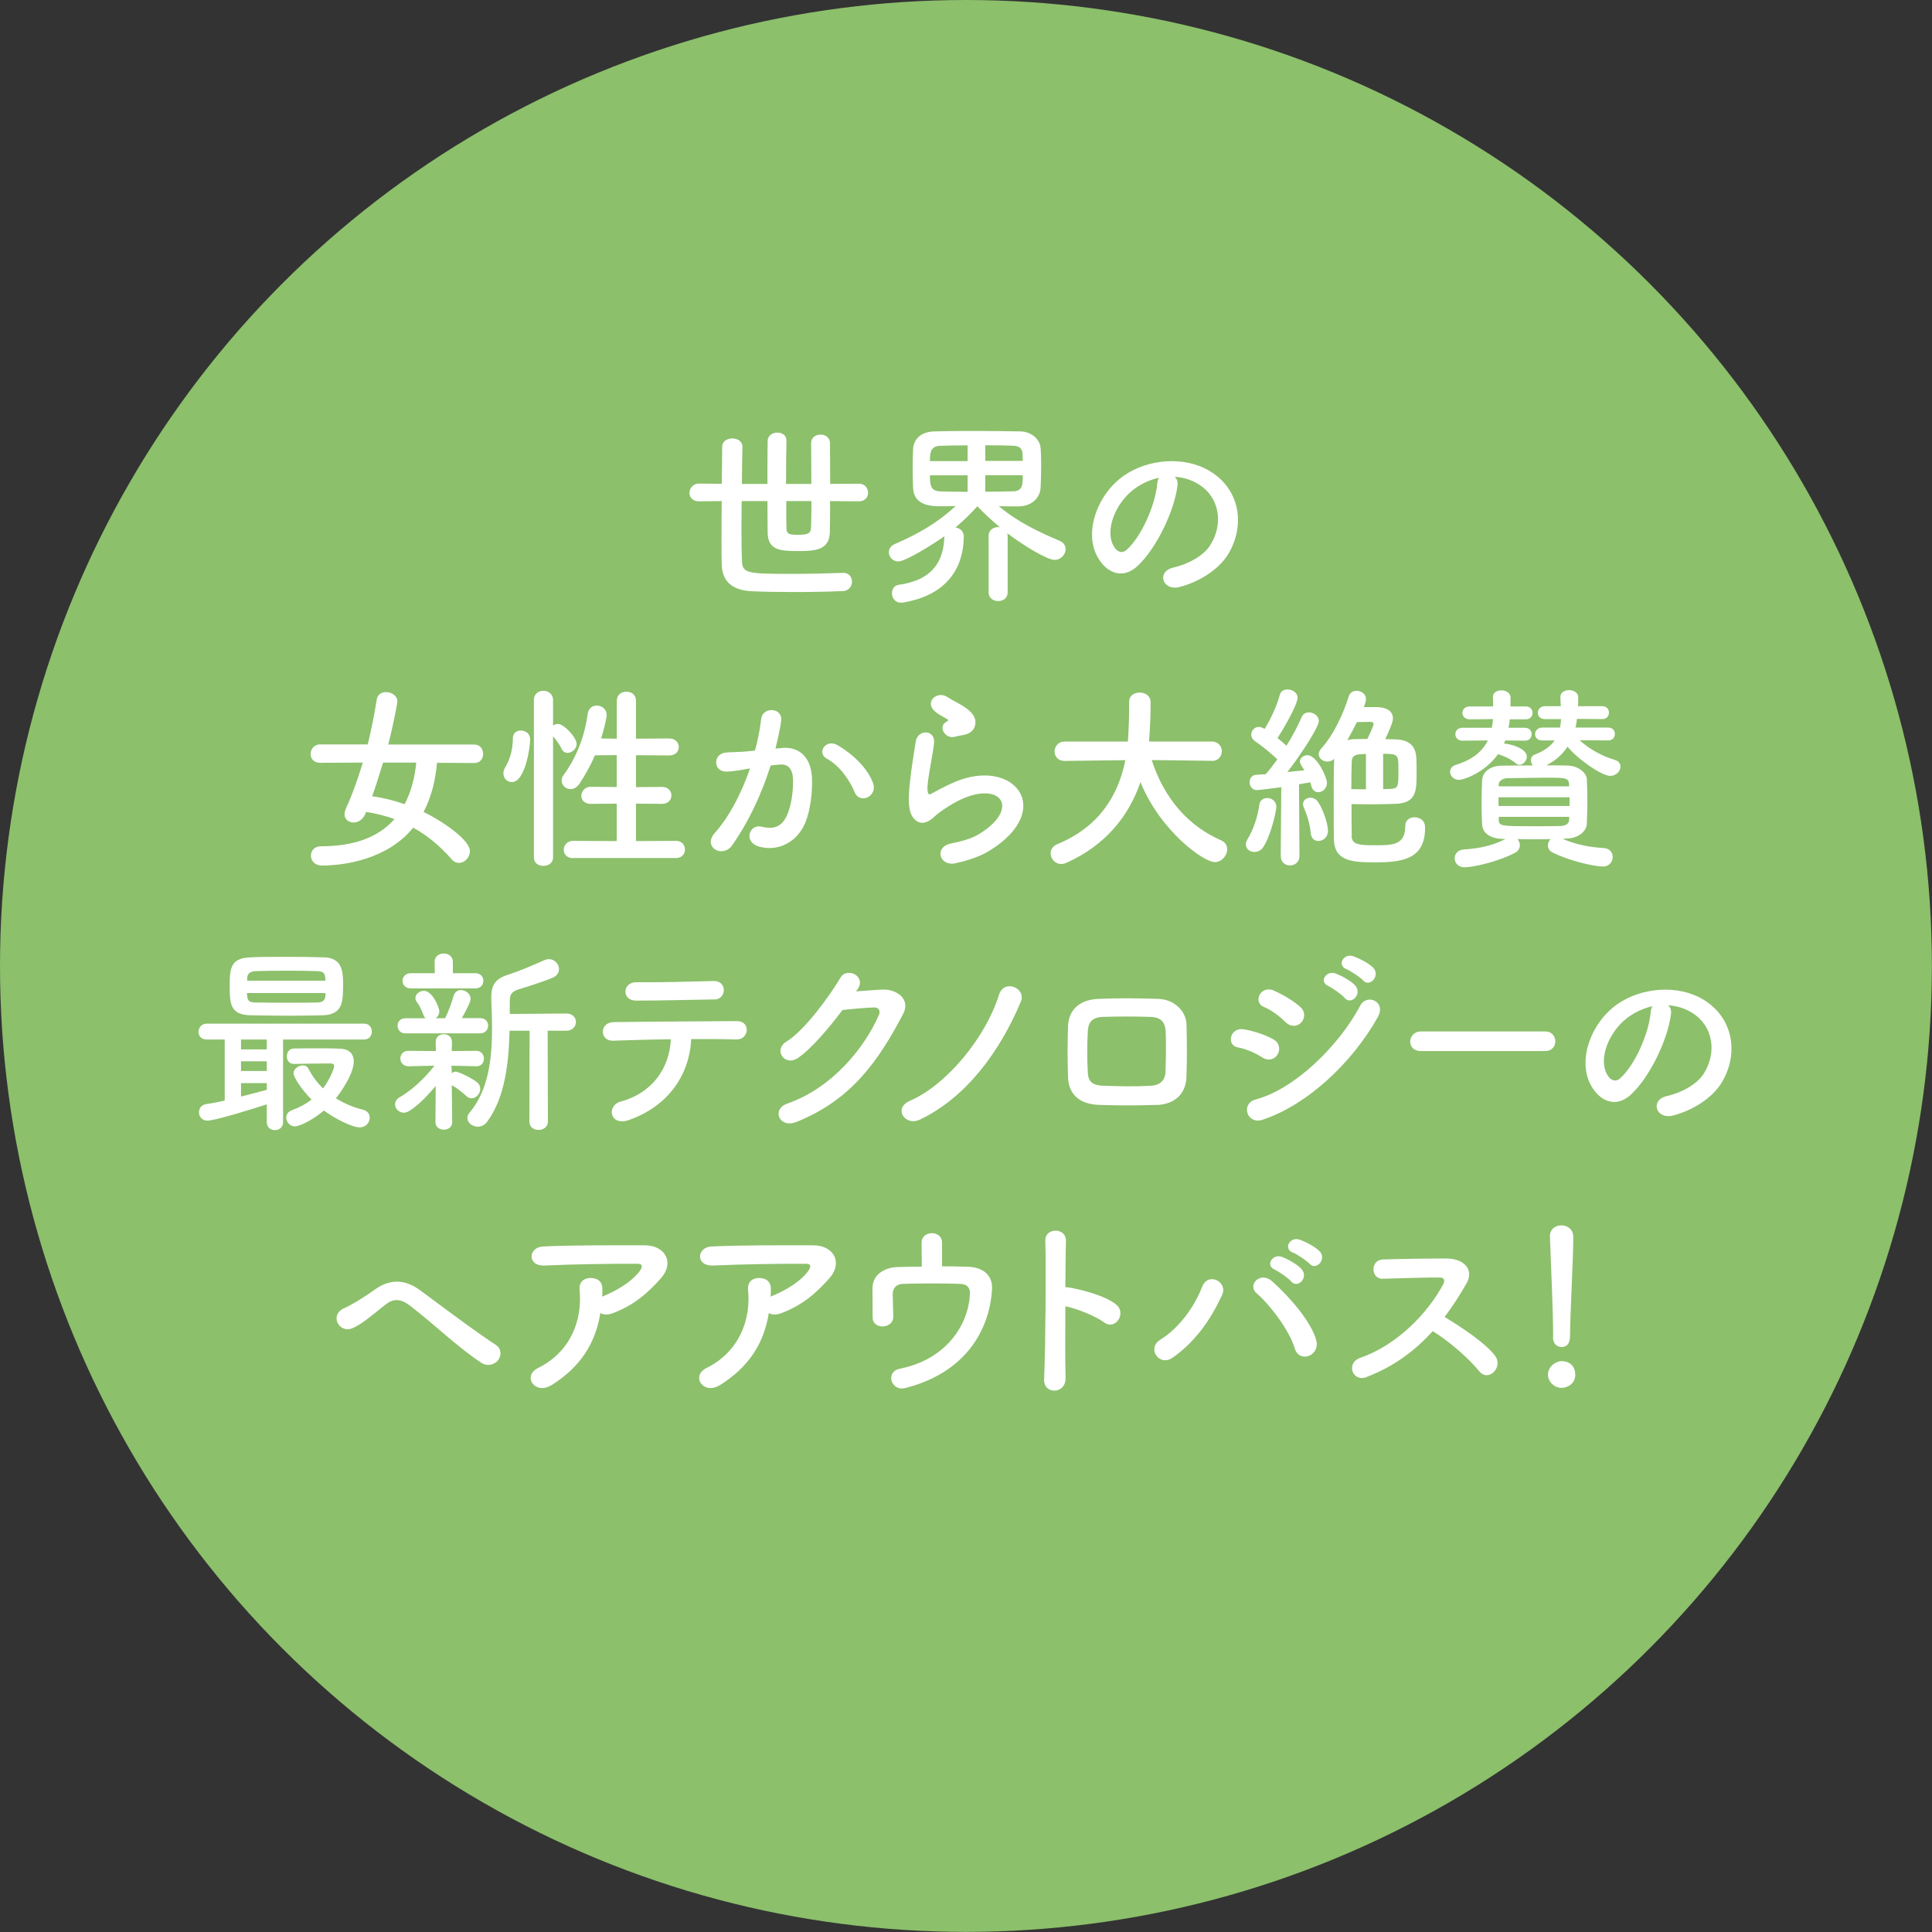 <?xml version="1.0" encoding="UTF-8"?>
<svg xmlns="http://www.w3.org/2000/svg" viewBox="0 0 175.47 175.47">
  <rect x="0" y="0" width="175.47" height="175.47" fill="#333333" stroke="none"/>
  <defs>
    <style>
      .cls-1 {
        fill: #fff;
      }

      .cls-2 {
        fill: #8cc06b;
      }

      .cls-3 {
        isolation: isolate;
      }

      .cls-4 {
        mix-blend-mode: multiply;
      }
    </style>
  </defs>
  <g class="cls-3">
    <g id="_レイヤー_2" data-name="レイヤー 2">
      <g id="_レイヤー_1-2" data-name="レイヤー 1">
        <g>
          <circle class="cls-2" cx="87.73" cy="87.73" r="87.73"/>
          <g class="cls-4">
            <path class="cls-2" d="m118.17,101.44c-.04-.56.39-1.11,0-1.76-.5.1-.94.19-1.42.28-.5-.15-1.03-.31-1.64-.5.38-.24.81-.11,1.18-.13.42-.03.84,0,1.28-.09-.53-.04-1.05-.07-1.56-.11-.14-.44-.26-.84-.4-1.26-.32-.04-.54-.09-.77-.1-.15,0-.32.03-.69.07.39.16.64.26.83.33-.15.39-.63.27-.98.44-.07.13-.28.33-.23.49.2.69-.25,1.03-1.36,1.01.17.18.32.28.31.37,0,.1-.15.21-.26.3-.61.5-.71,1.03-.02,1.68-.48-.03-.8,0-1.02-.07-.42-.15-.74-.43-1.17-.55-.41-.11-.92-.07-1.48-.1.53-.83.56-1.55-.7-2.09-.37.17-.74.34-1.14.53,0,.11.52.3,0,.39-.32.06-.7-.03-1.03-.05-.76-.78-.14-1.51.1-2.24.05-.02.1-.05.16-.06.29-.08.59-.15.55-.4-.02-.1-.14-.23-.27-.28-.38-.13-.83-.02-.96.17-.35.54-1.12.84-1.57,1.32-.11.12-.13.29-.14.44-.03.48.12.96-.39,1.41-.18.16,0,.5.03.81,1.06-.13,1.99-.23,3.08-.36-.18.31-.3.53-.44.78.32.14.66.29,1.09.48-.25.27-.51.56-.8.88-.56.03-1.14.07-1.76.1-.18-.33.39-.72-.26-1.08-.31.22-.59.47-.94.66-.33.19-.74.24-1.19.12-.4-.1-.55-.28-.58-.54-.01-.07-.1-.14-.2-.27-.94-.05-1.92-.2-2.94-.06-.16.02-.37-.11-.75-.24.55-.22,1-.13,1.38-.23.41-.26.28-.57.09-.86-.06-.1-.27-.23-.37-.22-.2.03-.42.12-.54.22-.28.26-.58.52-.72.81-.19.4-.76.46-1.15.67.03.43.58.32.96.41-.01.05,0,.12-.05.15-.42.29-.89.46-1.56.48-1.03.04-2.02.01-3.06-.32-.25-.41-.63-.86-1.39-1.08-.2-.06-.46-.02-.69-.03-.22.42-.43.8-.64,1.19q-.93-.22-.84-.87c-.4-.01-.81-.03-1.23-.04-.45.42-.63.97-1.47,1.17-.43-.08-.88-.17-1.34-.26l.03.03c-.85-.24-.86-.24-1.16.25l.02-.03c-.23,0-.47-.03-.68.01-.38.07-.75.17-1.06.25-.78-.39-.57-.96-.85-1.38-1.51.03-1.67.14-1.18.81h.05c-.72-.07-1.45-.09-1.86-.58-.25-.31-.71-.23-1.22-.26-.55.42-1.13.86-1.77,1.35-.36-.22-.68-.41-1.01-.61.12-.17.42-.39.34-.49-.25-.32-.2-.61,0-.89.24-.34.18-.64.13-1-.06-.46-.32-1.09.75-1.33,0,0-.05-.13-.1-.24-.33.05-.66.11-.99.15-.34.05-.68.08-1.04.12-.1.31-.17.58-.27.84-.07.18-.12.37-.27.53-.22.23-.52.43-.41.74.14.38.63.42,1.11.49.1.01.17.1.32.19-.39.24-1.57.05-1.05.82.48.01,1.01.03,1.55.04-.63.61-1.48.88-2.69.72-.15-.31-.31-.62-.53-1.07-.33.37-.5.63-.78.84-.18.14-.51.21-.79.28-.37.1-.68,0-.85-.27-.09-.14-.12-.31-.23-.44-.19-.24-.71-.35-1.1-.24-.33.09-.38.28-.34.49.02.11.05.23.07.37-.68.28-1.43.19-2.12.16-.27,0-.43-.34-.89-.39-.62-.07-1.18-.19-1.55.2-.81-.2-1.09-.6-1.38-1-.24.2-.4.45-.68.55-.31.11-.4.23-.44.44-.04.23-.35.31-.66.33-.83.05-1.52-.2-2.18-.5-1.35.78-2.95.62-4.57.66-.15-.16-.35-.31-.44-.49-.18-.36-.55-.5-1.1-.46-.55.03-.89.23-.96.59-.02.08,0,.16.02.24-.57.24-1.17.28-1.85.19-.94-.13-1.91-.21-2.82.15-.18.07-.5.09-.7.04-1.21-.3-2.4.19-3.6,0-1.93.63-4.03.16-6.03.38-.45.05-.94-.08-1.43-.13-.06-.31-.1-.57-.16-.86-.29.04-.52.07-.82.11-.1.19-.22.4-.35.65-1.3-.1-2.65.02-3.9-.4-.31-.1-.71-.13-1.06-.11-2.87.16-5.48-.49-8.09-1.1-.89-.21-1.66-.62-2.65-1-.18-.96-1.82-1.33-2.71-2.1.16-.17.3-.33.43-.48-.19-.1-.36-.19-.57-.3.08-.14.15-.28.24-.44-.18-.15-.36-.3-.54-.45.1-.28.6-.45.17-.84-.59-.53-.74-1.2-.71-1.9.57-.45,1.13-.93,1.34-1.57.13-.4.47-.85,1.2-1.1.44-.15.71-.5,1.06-.76-.07-.13-.15-.28-.25-.47,1.6-.39,3.03-.94,4.4-1.57.19-.09.44-.14.68-.16.93-.07,1.72-.36,2.53-.62.43-.14.89-.26,1.36-.3,1.13-.11,2.27-.14,3.41-.27,1.71-.2,3.46-.25,5.2-.36,1.68-.11,3.36-.28,5.06-.17.35.02.72-.02,1.08-.05.3-.02.59-.1.89-.11,2.84-.09,5.68-.17,8.52-.26.48-.01.96-.04,1.44-.06.48-.02.96-.02,1.43-.03.3,0,.59.01.89,0,1.45-.05,2.9-.19,4.34-.15,1.38.04,2.79-.21,4.15.13.19.05.46-.05.69-.08,1.31-.18,2.63-.23,3.97-.15.59.04,1.19-.04,1.79-.07,1.03-.05,2.03-.14,2.86.45.4.28.97.23,1.4-.14.35-.3.76-.37,1.24-.38,1.27-.03,2.54-.03,3.81-.05.42,0,.84-.06,1.26-.07.61-.02,1.27-.14,1.81-.02,1.1.23,2.11.12,3.17-.04.29-.04.63-.08.9-.02,1.37.29,2.73.04,4.09.02,1.39-.02,2.78.03,4.18.03.36,0,.72-.05,1.08-.09,1.15-.12,2.29-.08,3.43.09.29.04.66.17.86.1,1.38-.47,2.86-.02,4.28-.21.74-.1,1.51.03,2.13.46.41.28,1.1.35,1.71.18.29-.08.51-.27.91-.5.42,0,1.02.23,1.7-.03.47-.17,1.08-.17,1.48.32.33.4.91.39,1.56.17.21-.07.41-.2.62-.21,1.69-.03,3.37-.29,5.18-.05.07.08.22.19.31.33.19.27.53.33.89.23.44-.12.84-.3,1.29-.47.26.11.51.2.76.31.4.18.56.39.29.7-.2.23,0,.38.34.43.41.06.5-.15.52-.36,0-.11-.02-.23-.04-.39.75-.32,1.45-.67,2.47-.55.42.05.8.05,1.17.25.49.27,1.02.33,1.65.06.29-.13.79-.06,1.18-.08-.09.47-.17.87-.27,1.34.32-.05.55-.04.62-.11.39-.38.74-.77,1.1-1.16.1-.02.22-.07.33-.06.94.1,1.87.23,2.84.16.51-.04,1.02-.04,1.34.39.12.16.75.15,1.25.24-.13.19-.28.32-.3.45-.01.08.15.22.28.24.22.04.54.08.7,0,.63-.29,1.24-.24,1.89-.05.16.05.37.1.52.07.76-.14,1.44-.16,2.24.02.7.16,1.55.03,2.34.11-.56.25-1.19.37-1.81.31-.78-.07-1.53.12-2.33-.03-.45-.09-1.04.13-1.68.22.59.48,1.46.34,2.12.52q-.21.29-.67.44c.5.14,1.07.3,1.79.5.22-.05.62-.13,1.02-.21l-.04-.02c-.02.15-.04.3-.06.48.33.07.67.13,1.04.21-.02.16-.04.31-.06.43-.78.38-1.82.02-2.68.43.45.27.87.15,1.24.16.35,0,.71-.04,1.07-.06.84-.05,1.5.12,1.99.72-.69.12-1.28.23-2.16.38.42.13.6.22.78.23.58.03,1.16.02,1.88.03-.35.35-.6.61-.74.75.09.59.16,1.08.23,1.57h0c-.16-.17-.28-.36-.48-.49-.15-.1-.42-.13-.68-.2-.12-.28-.25-.58-.39-.91h-.95c-.35.65.74.96.67,1.55-.97.11-1.97.21-3.07.34,1.7.58,3.4.1,5.06.21.11.62-.79.66-1.18.99.09.15.18.31.28.48-.11.05-.2.13-.29.13-.6.02-1.21-.02-1.81.03-.77.06-1.61.02-2.08.56.17.05.41.12.65.2-.16.26-.49.22-.78.22-.36,0-.72-.05-1.07-.02-.44.05-.87.28-.8.54.1.35-.16.71-.03.97.27.54-.11.95-.45,1.49-.25.04-.67.18-1.03.13-.48-.06-.74.02-1.11.2-.51.26-1.12.28-1.59-.12-.3-.25-.63-.13-.95-.02.25-.23.46-.51.93-.52.43-.01.41-.21.58-.36.45-.38.18-.71-.11-1.09-.5.13-.98.26-1.38.36v1.61c-.08.17-.17.35-.28.58-.59-.17-1.08-.31-1.63-.47-.57.14-1.18.31-1.8.44-.97.21-1.06.17-1.62-.59.64-.14.93-.44.73-.88-.13-.29-.29-.58-.44-.88-.42-.04-.69.14-.6.39.19.56.05.99-.81,1.26-.17.06-.19.3-.35.39-.35.2-.73.4-1.16.52-.22.06-.56-.05-.85-.07-.29-.02-.64-.09-.86-.02-.49.17-.96.07-1.42.05-.74-.02-.75-.1-.83-.67-.07-.49-.27-.98-.44-1.53-.31,0-.61-.04-.87,0-.41.07-.8.19-1.21.02,0,0,.04.03.04.03Zm11.63,1.12s.07-.06.11-.08c.2-.09.57-.12.33-.38-.03-.03-.09-.06-.13-.06-.45.02-.32.23-.31.4,0,.04,0,.07,0,.11-.13,0-.26-.01-.39-.02.13,0,.25.02.38.03Zm-17.39-5.27c-.42-.02-.84-.04-1.25-.07-.68-.05-.37.45-.75.58-.08.03.03.47.23.58.34.19.83.28,1.33.43-.19-.59,1.23-.8.44-1.53Zm-18.16,4.01c-.35,0-.6-.04-.81,0-.27.06-.51.18-.75.27,0,.6.27,1.07,1.06,1.37.28.11.55.13.76-.08-.08-.49-.16-.98-.26-1.56Zm-6.41-1.21c.31.42.13.81.6,1.07.06.03-.02.2-.08.3-.25.41-.21.52.26.53.75,0,1.5,0,2.26-.02.01-.05.03-.1.04-.16-.59-.12-1.19-.25-1.83-.38,0-.43,0-.81,0-1.19,0-.06-.12-.12-.23-.21-.25.02-.54.03-1.01.06Zm33.99,1.38c.4.31.65.58.99.76.18.09.57.1.8.04.27-.07.38-.26.3-.48-.2-.55-.51-.68-1.39-.53-.17.03-.32.09-.7.21Zm-25.31-1.19c-.18-.41-.32-.73-.45-1.04q-.71-.08-1.25.14c.24.38.47.75.74,1.18.35-.1.61-.18.96-.28Zm40.11-3.28c-.66.03-.92.26-.83.69.02.11.26.28.42.29.59.04,1.07-.3.9-.66-.07-.15-.37-.25-.49-.32Zm-51.75,3.04c.57.05,1.04.28,1.52,0-.15-.4-.43-.67-1.08-.62-.46.04-.47.28-.44.62Zm-29.78,1.02q-.69.15-.59,1.1c.39.04.74,0,.74-.32,0-.26-.09-.51-.15-.78Zm28.94,1.84c.63.03.89-.08.93-.34.03-.17-.09-.3-.38-.32-.43-.03-.71.12-.79.37-.03.1.18.22.24.29Zm37.84-.18c.82.56,1.34.57,1.95,0h-1.95Zm-90.88-.15c.8.12,1.25.26,1.61-.15-.14-.15-.28-.3-.48-.5-.34.19-.62.35-1.14.65Zm80.98-7.55c.37.14.6.27.86.3.17.02.43-.06.57-.15.09-.06.1-.26.02-.31-.14-.08-.4-.15-.58-.13-.26.04-.5.16-.87.29Zm13.56,1.31c-.1.05-.3.1-.34.19-.13.26.22.57.63.57.1,0,.24-.06.28-.11.17-.25-.09-.57-.57-.64Zm-38.45,2.07c-.68.04-1.2.07-1.92.11q1.1.34,1.92-.11Zm46.94,1.41c.38.02.73.12.9.04.46-.21.14-.49,0-.73-.02-.04-.18-.06-.38-.12-.16.24-.31.47-.53.8Zm-3.88-3.66c-.2-.08-.35-.18-.47-.17-.38.05-.57.28-.44.52.04.07.35.15.38.13.19-.13.33-.29.52-.48Zm-16.59-3.69c.19.02.36.04.53.05.06,0,.12,0,.18,0,.34-.06.44-.25.17-.42-.19-.11-.45-.17-.75-.28-.05.28-.09.46-.12.66Zm16.84-.76c.17-.09.32-.14.42-.21.31-.21.33-.47.1-.43-.2.04-.39.15-.51.26-.08.08-.01.22-.01.37Zm-3.22,8.2c-.02.1-.04.17-.04.25,0,.26.13.44.57.44.09,0,.23-.06.26-.11.14-.24,0-.44-.33-.56-.12-.04-.31,0-.47,0Zm-71.82,3.4c-.41-.13-.65-.24-.9-.25-.09,0-.29.22-.3.35-.02.21.28.24.51.2.2-.04.36-.15.7-.3Zm79.65-2.9c-.2-.15-.32-.3-.41-.29-.25.02-.5.1-.75.15.15.09.29.24.47.27.17.03.39-.06.69-.13Zm-21.43-6.8c.09.04.13.07.18.08.32.06.57,0,.7-.21.04-.06,0-.14-.02-.21-.2.02-.43.02-.61.08-.12.04-.18.17-.26.25Zm5.6-5.12c-.27-.1-.41-.2-.52-.19-.2.02-.42.08-.56.17-.13.09.16.27.43.24.19-.03.36-.12.66-.22Zm-23.59,12.38c-.3-.05-.45-.1-.61-.1-.22,0-.43.04-.93.09.66.19,1.02.24,1.54,0Zm-53.71,2.97c-.23-.05-.4-.12-.52-.1-.14.03-.27.14-.32.24-.06.13.27.24.5.15.12-.05.19-.16.33-.29Zm85.72-11.37c-.12-.07-.22-.18-.35-.2-.09-.01-.21.11-.32.18.14.05.27.12.42.15.05.01.15-.07.25-.13Zm9.95.36v.12h1.07c0-.05,0-.1,0-.16-.35.01-.71.03-1.06.04Zm-66.13,6.38c.12-.14.22-.23.26-.33.01-.03-.19-.13-.23-.12-.14.04-.25.12-.37.19.1.07.19.14.34.26Zm52.49,1.05c.15-.09.26-.17.37-.24-.14-.04-.28-.12-.41-.11-.13,0-.24.11-.36.17.12.06.24.11.4.18Zm-98.83.53c-.1.18-.2.27-.19.35.01.15.11.31.4.25.12-.02.29-.18.26-.23-.07-.12-.25-.21-.47-.37Zm59.86.87c-.18,0-.35-.02-.49,0-.15.03-.27.11-.62.26.58,0,.91.06,1.11-.27Zm11.88-3.94c-.01-.06-.03-.12-.04-.18-.25.02-.5.05-.75.07,0,.04.01.07.02.11h.77Zm13.88,1.32c-.1,0-.21.02-.31.03.1,0,.21-.02.31-.03Zm-41.19,1.26c0-.07,0-.13,0-.2-.28.02-.55.04-.83.07,0,.04.01.09.02.13h.81Zm31.99-1.35c-.11.08-.18.12-.24.17.11.06.21.12.32.19.06-.05.19-.12.17-.14-.05-.08-.16-.14-.25-.21Zm19.68-.03c-.14.06-.23.1-.32.14.12.08.23.18.37.22.05.01.2-.12.3-.19-.12-.06-.25-.12-.36-.17Zm-22.73-.14c-.11.09-.21.16-.29.25,0,0,.09.08.11.07.14-.04.26-.09.4-.14-.06-.05-.12-.1-.21-.18Zm18.73-5.26c.13-.14.2-.22.28-.3-.12-.05-.24-.11-.37-.13-.04,0-.18.1-.17.14.03.08.13.15.26.29Zm-31.28,4.32c.32.26.57.21.92,0h-.92Zm10.27.54h.14l-.12-.06s-.01.04-.02.06Zm-30.47,1.8c-.08-.08-.12-.13-.17-.18-.09.04-.21.07-.27.12-.04.03.02.11.03.17.13-.03.26-.07.41-.11Zm51.47-6.34c-.09-.04-.16-.08-.26-.1-.04,0-.1.03-.15.04.04.05.09.14.12.13.1,0,.19-.05.29-.08Zm-63.7,9.87c-.1-.09-.16-.14-.22-.19-.11.07-.23.13-.34.2.06.04.15.13.19.12.13-.02.25-.08.38-.13Zm-21.87-.06c-.08.03-.2.04-.25.09-.03.02.07.1.11.16.12-.04.23-.08.35-.13-.07-.04-.13-.08-.2-.12Zm92.18-10.98c-.08-.03-.15-.07-.24-.1-.03,0-.09.03-.14.04.04.04.08.13.11.13.09,0,.18-.05.27-.07Zm-20.4-.47l.12.04.02-.05h-.14Zm-39.64,10.79c.09-.04.18-.08.28-.11-.08-.04-.18-.13-.24-.12-.12.02-.22.09-.32.15.1.03.19.06.29.09Zm61.75-5.05v-.08c-.11,0-.22,0-.33,0,0,.03,0,.07,0,.07.11,0,.22,0,.33,0Zm-1.34,1.38s-.05-.08-.06-.08c-.1,0-.2.03-.3.04.02.03.05.08.06.08.1,0,.2-.03.3-.04Zm12.28,2.29c-.09.04-.17.07-.24.11-.01,0,.03.08.07.09.04.01.15,0,.16-.02.02-.06,0-.12,0-.19Zm3.54-3.88s-.13.05-.13.06c.03.06.08.11.12.17.04-.05.1-.11.13-.17,0-.01-.08-.04-.12-.07Zm-115.94-3.61l-.13-.05-.02.07.15-.02Zm99.76-.72s-.05-.06-.09-.07c-.05-.01-.11,0-.16,0,.04.04.08.08.11.12.05-.02.09-.04.14-.06Zm10.32-.46c-.12-.02-.18-.03-.25-.04.01.02.02.07.04.07.05,0,.1-.01.21-.03Zm-16.84-.28s-.09.02-.14.03c.06.02.12.03.17.05-.01-.02-.03-.05-.04-.07Zm16.92-.23v.06s.11-.03.11-.03l-.11-.04Zm-99.08-.37s.1-.03.15-.04c-.04-.02-.07-.06-.12-.06-.04,0-.1.02-.14.04.04.02.08.04.12.07Zm89.66-1.02l.1.04.02-.06-.13.02Zm-54.49.19h.12s-.05-.09-.05-.09l-.07.09Zm-20.27-2.28c.09.03.17.06.26.08.02,0,.09-.05.1-.07,0-.02-.07-.08-.09-.07-.09.01-.18.04-.27.07Zm-6.61,14.86l.14.05v-.08s-.14.03-.14.03Zm86.28-2.39s0,.07.02.08c.04.02.1.02.15.02,0-.04-.02-.09-.03-.13-.05,0-.1.02-.14.03Zm-60.57,0s-.08.01-.12.02c.01.02.02.06.03.06.04,0,.08-.01.12-.02-.01-.02-.02-.04-.03-.06Z"/>
            <path class="cls-2" d="m117.58,102.45c.11.14.17.31.33.4.42.24.05.4-.11.62-.99-.38-1.97.2-3.11,0-.06-.25.04-.66-.21-.79-.66-.33.05-.65-.14-.96-.18-.28-.31-.58-.49-.95.23-.08.46-.2.72-.23.76-.08,1.53-.12,2.34-.18-.12.61-.85.7-1.66.75.62.16,1.1.3,1.6.42.45.1.93.21,1.33-.08,0,0-.04-.03-.05-.03.41.47-.22.73-.5,1.07-.43.03-.86.07-1.44.12.35.29.61.4.96.21.18-.09.29-.24.43-.36Z"/>
            <path class="cls-2" d="m143.45,101.37c-.09.13-.17.37-.26.37-.73,0-1.34.33-2.13.22-.43-.06-.93.1-1.44.16-.57-.63-.3-1.19-.02-1.78h2.93c-.51.45-1.18,0-1.8.31-.06.1-.19.3-.32.51.62.16,1.03-.43,1.58-.08.64-.24.89.38,1.47.28h0Z"/>
            <path class="cls-2" d="m144.64,96.57c.15-.12.28-.25.44-.37.35-.25.72-.22,1.08,0-.29.52-1.08.11-1.53.35,0,0,0,.01,0,.01Z"/>
            <path class="cls-2" d="m99.47,102.93c-.28.16-.42.3-.61.34-.23.05-.64-.24-.51-.37.1-.11.34-.22.54-.23.15,0,.32.13.59.25Z"/>
            <path class="cls-2" d="m111.37,103.05c.44-.22.72-.43,1.21-.31q-.47.59-1.21.31Z"/>
            <path class="cls-2" d="m140.02,100.07c-.38-.02-.76-.04-1.49-.08.54-.09.75-.15.97-.16.19,0,.38.05.56.08-.01.05-.02.1-.04.15Z"/>
            <path class="cls-2" d="m146.36,93.51c-.27.11-.44.21-.63.24-.09.01-.22-.13-.34-.2.17-.09.31-.2.5-.26.07-.02.24.11.47.22Z"/>
            <path class="cls-2" d="m147.63,98.32c-.08.04-.16.12-.24.12-.14.01-.3-.02-.45-.03.04-.06.07-.16.14-.17.15-.02.31,0,.47,0,.03,0,.06.05.09.07Z"/>
            <path class="cls-2" d="m108.17,103.35c.02-.14.01-.25.06-.34.01-.02.21,0,.32-.01-.02.06-.03.12-.07.17-.06.06-.16.1-.3.19Z"/>
            <path class="cls-2" d="m80.23,103.3c.29.29.28.47-.05.5-.1.01-.26-.02-.32-.07-.05-.04-.03-.15.02-.2.1-.09.25-.16.39-.25,0,0-.04,0-.04,0Z"/>
            <path class="cls-2" d="m85.11,103.36q-.38.54-1.11.25s-.02.03-.02.03c.39-.08.78-.17,1.16-.25l-.03-.03Z"/>
            <path class="cls-2" d="m143.46,101.37h.79s-.01.06-.02.09c-.26-.03-.52-.06-.78-.08,0,0,0,0,0,0Z"/>
            <path class="cls-2" d="m145.68,98.34c-.05.01-.1.02-.15.04-.02-.04-.03-.09-.05-.13.05,0,.11,0,.16.02.03,0,.03.05.04.07Z"/>
            <path class="cls-2" d="m142.15,91.27h.41s-.08.05-.12.04c-.11-.01-.22-.03-.33-.06,0,0,.03.01.03.01Z"/>
            <polygon class="cls-2" points="137.14 88.91 137.14 88.83 137.28 88.87 137.14 88.91"/>
            <polygon class="cls-2" points="138.39 102.56 138.23 102.59 138.25 102.51 138.39 102.56"/>
          </g>
          <g>
            <path class="cls-1" d="m75.39,45.51c0,1.13,0,2.16-.02,2.83-.04,1.62-1.33,1.71-2.86,1.71-1.69,0-2.77-.09-2.79-1.69,0-.68-.02-1.71-.02-2.85h-2.34c0,.81-.02,1.64-.02,2.38,0,1.31.02,2.45.05,3.13.05,1.06.61,1.1,4.52,1.1,1.57,0,3.26-.04,4.66-.09h.05c.5,0,.76.4.76.79s-.27.85-.81.86c-1.39.07-2.97.09-4.47.09-1.4,0-2.74-.02-3.78-.07-1.58-.07-2.74-.7-2.77-2.45-.02-.59-.02-1.33-.02-2.14,0-1.12,0-2.36.02-3.6l-2.07.02c-.59,0-.86-.38-.86-.76,0-.41.31-.85.86-.85l2.07.02c.02-1.28.04-2.45.04-3.35,0-.52.45-.77.92-.77s.92.25.92.76v.02c-.02.88-.04,2.07-.05,3.35h2.32c0-1.51,0-3.01.02-3.92.02-.49.45-.74.88-.74s.83.23.83.72v.02c-.02.85-.04,2.39-.04,3.92h2.3c0-1.39-.02-2.79-.02-3.71,0-.52.43-.77.85-.77s.86.25.86.77c0,.94.02,2.32.02,3.71l2.61-.02c.54,0,.83.41.83.83,0,.38-.27.77-.83.77l-2.63-.02Zm-3.98,0c0,1.01,0,1.89.02,2.45,0,.58.31.61,1.06.61.86,0,1.13-.11,1.17-.61.02-.54.04-1.42.04-2.45h-2.29Z"/>
            <path class="cls-1" d="m89.79,48.66c0-.52.43-.79.87-.79.05,0,.11.02.16.02-.7-.58-1.4-1.22-2.05-1.91-.65.72-1.3,1.35-2,1.93.38.04.76.31.76.81,0,2.11-.88,5.22-5.49,6-.07.02-.13.02-.2.02-.56,0-.83-.45-.83-.86,0-.36.2-.7.58-.76,3.15-.43,4.11-2.18,4.18-4.38l.02-.05c-1.08.77-3.55,2.3-4.2,2.3-.52,0-.86-.41-.86-.83,0-.29.16-.59.56-.76,2.18-.94,3.83-1.91,5.51-3.44-.5.02-1.01.02-1.4.02-.72,0-2.41-.02-2.47-1.67-.02-.56-.04-1.19-.04-1.82s.02-1.21.04-1.69c.04-.77.54-1.58,1.94-1.62.76-.02,1.98-.04,3.31-.04,1.6,0,3.33.02,4.48.04,1.06.02,1.8.76,1.85,1.5.04.43.05,1.03.05,1.64,0,.7-.02,1.44-.05,1.98-.04.9-.79,1.66-1.96,1.69h-.49c-.41,0-.88,0-1.35-.02,1.75,1.46,3.55,2.3,5.53,3.15.38.16.54.45.54.76,0,.47-.41.97-1.01.97s-2.61-1.15-4.3-2.43c.02.07.05.16.05.25v5.13c0,.54-.43.79-.86.79s-.87-.25-.87-.79v-5.13Zm-1.91-8.21c-.99,0-1.89.02-2.5.04-.88.04-.92.65-.92,1.39h3.42v-1.42Zm0,2.72h-3.42c0,.94.07,1.42.94,1.46.67.02,1.55.04,2.48.04v-1.49Zm5.01-1.3c0-.25-.02-.47-.02-.67-.02-.45-.27-.7-.88-.72-.59-.02-1.51-.04-2.5-.04v1.42h3.4Zm-3.4,1.3v1.49c.92,0,1.82-.02,2.52-.04.88,0,.88-.63.88-1.46h-3.4Z"/>
            <path class="cls-1" d="m106.94,44.13c-.29,2.29-1.91,5.69-3.64,7.29-1.39,1.28-2.9.58-3.69-.97-1.13-2.23.07-5.58,2.48-7.26,2.21-1.53,5.51-1.78,7.78-.41,2.79,1.67,3.24,4.99,1.67,7.56-.85,1.39-2.61,2.5-4.39,2.97-1.58.41-2.14-1.4-.59-1.76,1.37-.31,2.75-1.08,3.35-2.02,1.28-2.02.79-4.38-.99-5.51-.7-.45-1.46-.67-2.23-.72.2.18.31.47.25.83Zm-4,.34c-1.67,1.3-2.58,3.69-1.82,5.08.27.52.74.79,1.19.4,1.35-1.19,2.61-4.05,2.79-6,.02-.22.07-.41.16-.56-.83.18-1.64.56-2.32,1.08Z"/>
            <path class="cls-1" d="m39.69,69.26c-.14,1.73-.56,3.22-1.22,4.48,1.66.81,4.21,2.52,4.21,3.57,0,.56-.47,1.06-.99,1.06-.23,0-.47-.09-.68-.34-1.01-1.15-2.14-2.12-3.48-2.86-2.34,2.88-6.23,3.44-8.3,3.44-.65,0-.99-.45-.99-.9s.31-.85.95-.85c2.79,0,5.1-.72,6.64-2.47-.79-.29-1.66-.5-2.58-.65l-.09.22c-.22.5-.65.74-1.04.74-.43,0-.83-.27-.83-.74,0-.14.04-.31.11-.49.61-1.33,1.12-2.77,1.55-4.21l-3.89.02c-.58,0-.85-.4-.85-.79,0-.43.31-.88.85-.88h4.34c.34-1.39.61-2.75.81-4.05.07-.49.45-.7.85-.7.5,0,1.03.32,1.03.85,0,.2-.45,2.5-.83,3.91h7.81c.54,0,.81.43.81.85s-.25.83-.81.83l-3.39-.02Zm-4.9,0c-.31,1.03-.63,2.05-.99,3.06.99.13,1.98.38,2.95.72.54-1.03.9-2.27,1.06-3.78h-3.03Z"/>
            <path class="cls-1" d="m45.72,70.25c0-.18.05-.38.18-.59.45-.74.68-1.67.68-2.59,0-.5.34-.72.72-.72s.85.23.85.81c0,.7-.45,3.87-1.66,3.87-.41,0-.77-.32-.77-.77Zm2.77-6.68c0-.56.43-.83.86-.83s.88.29.88.83v2.32c.14-.09.31-.14.47-.14.49,0,1.67,1.21,1.67,1.82,0,.45-.43.81-.83.81-.2,0-.4-.11-.52-.34-.23-.49-.56-.9-.79-1.17v11c0,.52-.43.77-.88.77s-.86-.25-.86-.77v-14.3Zm3.56,14.37c-.58,0-.85-.38-.85-.76,0-.4.31-.81.85-.81l3.96.02v-3.4l-2.36.02c-.58,0-.85-.36-.85-.74s.31-.81.85-.81l2.36.02v-2.9l-1.98.02c-.38.9-.85,1.75-1.4,2.58-.25.36-.54.49-.83.49-.41,0-.79-.34-.79-.77,0-.16.05-.36.2-.54.95-1.3,1.84-3.15,2.16-5.49.07-.56.45-.79.83-.79.45,0,.9.32.9.85,0,.27-.23,1.26-.5,2.14l1.42.02v-3.44c0-.56.43-.83.88-.83s.86.27.86.83v3.44l3.02-.02c.58,0,.87.4.87.77,0,.4-.29.77-.87.77l-3.02-.02v2.9l2.36-.02c.58,0,.86.4.86.77,0,.4-.29.77-.86.77l-2.36-.02v3.4l3.64-.02c.54,0,.81.4.81.79s-.27.77-.81.77h-9.35Z"/>
            <path class="cls-1" d="m71.01,67.93c1.51-.13,2.66.76,2.74,2.77.04,1.26-.14,2.88-.61,4.02-.74,1.78-2.5,2.67-4.23,2.16-1.42-.41-.85-2.07.25-1.8,1.03.25,1.78.09,2.29-.97.41-.88.58-2.16.58-3.12,0-1.1-.38-1.62-1.21-1.55-.27.02-.54.05-.83.09-.88,2.79-2.09,5.24-3.49,7.24-.86,1.22-2.74.18-1.57-1.13,1.24-1.39,2.36-3.44,3.19-5.85l-.22.04c-.77.14-1.48.25-1.94.25-1.22,0-1.21-1.62-.05-1.73.56-.05,1.12-.04,1.76-.09l.9-.09c.22-.79.45-1.86.56-2.86.13-1.17,1.96-1.06,1.82.14-.07.61-.31,1.69-.52,2.54l.59-.05Zm6.63,4.05c-.43-.99-1.24-2.36-2.58-3.1-.88-.49-.09-1.84,1.03-1.19,1.44.85,2.72,2.12,3.2,3.42.45,1.19-1.17,1.98-1.66.86Z"/>
            <path class="cls-1" d="m86.76,78.41c-1.46.29-1.93-1.49-.4-1.8.94-.18,1.86-.45,2.41-.77,1.98-1.15,2.52-2.39,2.14-3.12-.38-.72-1.69-.99-3.6-.13-1.06.49-2.2,1.33-2.41,1.55-1.06,1.03-1.78.52-2.11-.11-.32-.63-.29-1.75-.14-3.06.14-1.31.38-2.7.52-3.62.18-1.15,1.82-1.12,1.66.18-.09.76-.29,1.76-.43,2.63-.14.88-.23,1.55-.11,1.87.05.14.14.14.31.05.36-.2,1.21-.67,2.05-1.03,5.44-2.36,9.27,2.5,3.19,6.23-.76.47-1.89.88-3.08,1.12Zm-.07-11.49c-.86.22-1.51-.94-.76-1.35.09-.05.27-.14.14-.23-.38-.23-.99-.52-1.28-.85-.77-.85.41-1.8,1.31-1.15.32.23.94.5,1.46.85.52.34.99.77,1.03,1.31.04.52-.23,1.12-1.13,1.26-.23.04-.49.09-.77.16Z"/>
            <path class="cls-1" d="m110.06,69.1l-5.46-.07c1.19,3.65,3.46,6.05,6.3,7.29.4.18.56.49.56.81,0,.56-.49,1.17-1.13,1.17-.99,0-4.93-2.79-6.75-7.27-1.04,3.06-3.15,5.73-6.72,7.33-.16.07-.32.11-.47.11-.58,0-.97-.49-.97-.97,0-.32.18-.65.61-.83,3.91-1.62,5.55-4.54,6.18-7.63l-5.51.07h-.02c-.61,0-.9-.43-.9-.86s.31-.9.92-.9h5.74c.11-1.6.11-2.72.11-2.86v-.74c0-.58.47-.85.96-.85s.97.29.99.83v.4c0,.85-.04,1.69-.09,2.52l-.05.7h5.71c.59,0,.9.45.9.88s-.31.88-.88.88h-.02Z"/>
            <path class="cls-1" d="m113.94,77.38c-.41,0-.79-.27-.79-.68,0-.14.05-.31.16-.49.5-.81.94-2.07,1.06-3.1.05-.43.38-.63.72-.63.41,0,.83.29.83.79,0,.43-.52,2.67-1.19,3.67-.2.31-.5.43-.79.43Zm2.38.38l.05-6.27c-1.08.16-2.14.27-2.21.27-.43,0-.67-.36-.67-.72,0-.32.2-.65.58-.67.25-.02.56-.04.88-.05.34-.38.7-.85,1.06-1.35-.61-.61-1.6-1.37-2.03-1.66-.23-.16-.34-.38-.34-.59,0-.36.29-.7.7-.7.13,0,.22.02.52.18.5-.81,1.13-2.11,1.37-3.08.09-.36.4-.5.7-.5.45,0,.92.29.92.74,0,.72-1.57,3.31-1.82,3.67.29.23.56.47.81.7.56-.9,1.06-1.84,1.37-2.58.13-.32.4-.45.67-.45.43,0,.9.32.9.79,0,.52-1.55,2.95-2.86,4.63.58-.07,1.13-.11,1.55-.16q-.41-.59-.41-.79c0-.32.32-.58.68-.58.88,0,1.78,2.04,1.78,2.5,0,.52-.4.86-.79.86-.27,0-.52-.16-.63-.56-.04-.11-.05-.23-.09-.34-.25.05-.61.11-1.03.18l.04,6.52c0,.56-.43.85-.86.85s-.83-.27-.83-.83v-.02Zm2.72-2.11c-.05-.77-.36-1.73-.61-2.27-.05-.13-.09-.23-.09-.34,0-.36.32-.59.67-.59.25,0,.5.11.68.36.41.56.92,1.96.92,2.65,0,.58-.45.92-.88.92-.34,0-.65-.22-.68-.72Zm3.71.27c.04.81.68.85,2.25.85s2.63-.07,2.63-1.75c0-.54.4-.79.83-.79.11,0,.97.02.97.94,0,2.66-1.73,3.15-4.39,3.15-2.09,0-3.85-.02-3.89-2.09-.02-.77-.02-1.95-.02-3.19,0-1.51,0-3.1.04-4.12-.18.18-.4.25-.61.25-.41,0-.79-.29-.79-.67,0-.16.07-.34.23-.52,1.12-1.21,2.05-3.26,2.49-4.72.11-.36.4-.52.72-.52.41,0,.85.29.85.74,0,.11-.02.34-.2.74h1.1c.63,0,1.55.16,1.55,1.04,0,.38-.47,1.39-.7,1.87.32,0,.65.02.92.02,1.21.04,1.86.54,1.91,1.76.02.36.02.92.02,1.42,0,1.62-.09,2.63-1.98,2.68-.63.02-1.44.04-2.27.04-.58,0-1.15-.02-1.66-.02,0,1.15,0,2.23.02,2.88Zm2-10.16c0-.18-.18-.2-.32-.2s-.68.02-1.19.02c-.27.54-.56,1.1-.88,1.64.2-.05.43-.09.7-.09.32,0,.7-.02,1.13-.02.2-.41.56-1.19.56-1.35Zm-.68,2.72c-.2,0-.38.02-.52.02-.59.04-.76.27-.78.65-.02.56-.04,1.49-.04,2.52.41,0,.88.02,1.33.02v-3.21Zm1.55,3.19c.23,0,.47-.02.65-.02.74-.04.74-.22.74-1.75,0-1.35,0-1.44-1.39-1.44v3.21Z"/>
            <path class="cls-1" d="m136.71,67.24c-.04.09-.07.2-.11.29.7.05,2.07.47,2.07,1.19,0,.38-.32.74-.67.74-.11,0-.22-.04-.32-.13-.5-.41-1.04-.65-1.49-.79-.04-.02-.09-.04-.13-.05-1.17,1.67-3.12,2.34-3.53,2.34-.52,0-.83-.38-.83-.74,0-.25.16-.5.49-.61,1.6-.49,2.47-1.28,2.94-2.23l-2.32.02c-.41,0-.63-.29-.63-.59,0-.29.22-.58.63-.58h2.68c.05-.25.09-.52.11-.79l-2.11.02c-.45,0-.67-.29-.67-.59,0-.29.22-.58.67-.58h2.12c0-.27,0-.54-.02-.83v-.04c0-.4.38-.59.77-.59s.83.22.83.65v.81h1.39c.41,0,.61.29.61.58,0,.31-.2.59-.61.59h-1.46c-.02.25-.05.5-.11.77h1.49c.41,0,.61.29.61.58,0,.31-.2.59-.61.59l-1.8-.02Zm5.26,8.97c1.21.5,2.39.74,3.69.81.54.04.81.41.81.81,0,.43-.31.87-.88.87-.74,0-2.97-.47-4.59-1.28-.31-.14-.41-.4-.41-.63,0-.22.09-.43.23-.58-.5,0-1.01.02-1.51.02s-.99-.02-1.49-.02c.14.16.22.36.22.56,0,.25-.13.5-.41.67-1.66.86-3.87,1.33-4.61,1.33-.59,0-.9-.4-.9-.81s.27-.77.85-.81c1.33-.09,2.52-.32,3.75-.94l-.25-.02c-1.17-.02-1.82-.56-1.86-1.3-.04-.63-.05-1.3-.05-1.93,0-.74.02-1.46.05-2.11.04-.59.54-1.3,1.82-1.31.92-.02,1.84-.02,2.79-.02-.11-.13-.18-.31-.18-.47,0-.22.11-.43.36-.52.88-.34,1.44-.77,1.8-1.28h-1.13c-.43,0-.65-.27-.65-.56,0-.31.23-.61.65-.61h1.62c.05-.25.07-.5.09-.77h-1.46c-.43,0-.65-.27-.65-.56,0-.31.23-.61.65-.61h1.44c-.02-.29-.04-.56-.04-.83v-.02c0-.41.4-.61.79-.61s.83.22.83.63v.02c0,.25,0,.52-.02.81h2.2c.41,0,.61.29.61.58,0,.31-.2.59-.61.59l-2.29-.02c-.04.25-.07.52-.14.79h2.97c.42,0,.61.29.61.58,0,.31-.2.59-.61.59l-2.59-.02c.81.76,2.05,1.46,3.17,1.78.38.11.54.36.54.61,0,.42-.4.85-.94.85-.74,0-2.93-1.49-3.87-2.65-.43.65-1.04,1.24-1.93,1.69.63,0,1.26,0,1.93.02.97.02,1.71.65,1.75,1.22.04.7.05,1.37.05,2.03s-.02,1.33-.05,2.05c-.04.68-.76,1.31-1.84,1.33l-.29.02Zm.58-3.8h-6.45v.79h6.45v-.79Zm-.04-1.19c-.04-.58-.34-.59-2.16-.59-1.15,0-2.34.04-3.46.05-.5.02-.76.29-.77.56v.18h6.39v-.2Zm0,2.97h-6.39v.27c.02.58.27.58,3.19.58.81,0,1.64,0,2.45-.02.41-.02.74-.18.76-.58v-.25Z"/>
            <path class="cls-1" d="m25.71,94.41v7.49c0,.5-.36.74-.74.74s-.74-.23-.74-.74v-1.6c-1.39.45-4.7,1.48-5.4,1.48-.49,0-.76-.38-.76-.76,0-.32.2-.67.65-.74.52-.07,1.1-.2,1.69-.32v-5.55h-1.64c-.5,0-.74-.34-.74-.68,0-.38.25-.76.74-.76h14.3c.47,0,.7.36.7.72s-.23.72-.7.72h-7.36Zm.63-2.16c-1.21,0-2.39-.02-3.53-.04-1.86-.02-1.95-.97-1.95-2.67s.14-2.52,1.89-2.59c.72-.04,1.82-.05,2.99-.05,1.35,0,2.77.02,3.71.05,1.67.05,1.71,1.37,1.71,2.45,0,1.58-.02,2.75-1.84,2.81-1.01.02-2,.04-2.99.04Zm-2.11,2.16h-2.34v.9h2.34v-.9Zm0,1.98h-2.34v.88h2.34v-.88Zm0,1.98h-2.34v1.22c.86-.22,1.71-.43,2.34-.61v-.61Zm-1.8-8.19c0,.11.02.2.02.29.04.47.25.58.81.58.87.02,1.98.02,3.1.02.83,0,1.67,0,2.45-.02.43,0,.72-.16.74-.59,0-.09.02-.18.02-.27h-7.13Zm7.13-1.12c0-.09-.02-.18-.02-.25-.04-.43-.18-.59-.74-.61-.67-.02-1.64-.04-2.61-.04-1.19,0-2.36.02-2.95.04-.61.02-.79.31-.79.67v.2h7.11Zm-2.9,7.56c-.41,0-.61-.34-.61-.67,0-.36.2-.7.61-.72.74-.02,1.44-.02,2.14-.02s1.39,0,2.12.04c.92.04,1.21.58,1.21,1.15,0,1.3-1.53,3.24-1.62,3.35.76.47,1.58.83,2.48,1.04.4.11.59.41.59.72,0,.43-.34.88-.9.88-.76,0-2.34-.85-3.26-1.53-1.01.86-2.21,1.44-2.63,1.44-.47,0-.79-.4-.79-.79,0-.27.14-.54.5-.67.72-.27,1.31-.59,1.8-.97-.9-.9-1.64-2.03-1.64-2.39,0-.4.45-.72.86-.72.2,0,.38.09.49.29.36.7.81,1.3,1.33,1.8.56-.72,1.01-1.78,1.01-2.03,0-.16-.14-.23-.27-.23h-.58c-.85,0-1.73.02-2.84.04h-.02Z"/>
            <path class="cls-1" d="m39.57,98.63c-.87,1.06-2.25,2.43-2.88,2.43-.45,0-.81-.36-.81-.76,0-.23.12-.47.43-.65.96-.54,2.21-1.64,3.15-2.86l-2.34.05h-.02c-.49,0-.74-.36-.74-.7s.23-.7.74-.7h.02l2.47.02-.02-.79v-.02c0-.49.36-.72.74-.72s.74.23.74.72v.02l-.02.79,2.23-.02h.02c.43,0,.67.36.67.72,0,.34-.22.68-.67.68h-.02l-2.25-.05.02.67c.11-.07.23-.13.34-.13.29,0,1.51.59,1.96.97.2.16.29.38.29.59,0,.43-.36.86-.79.86-.14,0-.31-.05-.47-.2-.43-.4-.94-.79-1.33-.99l.04,3.37c0,.45-.38.67-.76.67s-.76-.22-.76-.68l.02-3.29Zm-2.74-4.77c-.47,0-.72-.34-.72-.7s.25-.68.72-.68h1.82c-.09-.09-.16-.2-.22-.36-.18-.52-.4-.88-.56-1.1-.11-.13-.14-.27-.14-.38,0-.36.38-.65.78-.65.77,0,1.39,1.53,1.39,1.84,0,.29-.13.5-.32.65h.85c.27-.54.59-1.4.76-2,.11-.4.38-.56.67-.56.43,0,.88.34.88.79,0,.25-.27.81-.79,1.76h1.66c.49,0,.72.34.72.68s-.23.7-.72.7h-6.75Zm.5-4.09c-.52,0-.77-.34-.77-.68,0-.36.25-.7.77-.7h2.16l-.02-1.03c0-.5.41-.76.83-.76s.83.25.83.76v1.03h2.03c.5,0,.74.34.74.68,0,.36-.23.7-.74.7h-5.83Zm10.77,3.84h-1.82c-.07,2.9-.41,6.05-2.02,8.25-.23.32-.56.47-.87.47-.49,0-.94-.36-.94-.79,0-.16.05-.32.2-.49,1.71-2.02,2.04-4.88,2.04-7.63,0-.9-.04-1.78-.07-2.63v-.22c0-1.21.45-1.73,1.66-2.09.7-.22,2.45-.94,3.12-1.26.16-.07.31-.11.45-.11.52,0,.92.45.92.9,0,.31-.16.61-.58.79-.59.27-2.61.92-3.1,1.06-.59.18-.79.47-.79,1.01v1.22l5.15-.04c.58,0,.86.4.86.77s-.29.79-.86.79h-1.71l.02,8.25c0,.5-.41.76-.85.76s-.83-.25-.83-.76l.02-8.26Z"/>
            <path class="cls-1" d="m57.13,101.72c-1.77.61-2.05-1.31-.79-1.66,2.86-.77,4.46-2.99,4.59-5.67-2,.02-3.98.09-5.24.13-.61.02-.94-.38-.94-.81s.32-.88,1.03-.88c2.56-.04,8.23-.07,11.16-.09.63,0,.92.43.88.86-.04.43-.36.83-.99.81-.99-.04-2.47-.05-4.05-.04-.16,3.26-2.09,6.1-5.65,7.35Zm7.76-10.95c-2.48.04-5.19.11-7.11.11-1.35,0-1.26-1.69.02-1.67,2.27.02,4.66-.05,7.02-.11.63-.02.92.41.92.83s-.31.85-.85.85Z"/>
            <path class="cls-1" d="m77.73,90.04c.77-.05,1.66-.13,2.38-.16,1.39-.07,2.59.9,1.93,2.18-2.2,4.2-4.68,7.85-9.74,9.85-1.53.59-2.27-1.17-.77-1.69,4-1.39,6.97-4.99,8.3-8.05.14-.34,0-.68-.43-.67-.76.02-2.07.14-2.88.23-1.22,1.62-2.81,3.51-4.05,4.36-1.21.81-2.27-.74-1.04-1.49,1.73-1.06,4.07-4.38,4.9-5.8.59-1.01,2.4-.14,1.55,1.06l-.13.18Z"/>
            <path class="cls-1" d="m82.64,99.98c3.4-1.48,6.9-5.82,8.08-9.6.47-1.53,2.5-.63,2,.58-1.87,4.47-4.92,8.7-9.18,10.73-1.35.63-2.45-1.04-.9-1.71Z"/>
            <path class="cls-1" d="m105.03,100.35c-2.23.07-3.48.05-5.22,0-1.84-.07-2.75-1.01-2.81-2.52-.05-1.78-.05-3.08,0-4.63.05-1.33.87-2.39,2.76-2.48,2.02-.09,3.69-.05,5.44,0,1.49.05,2.52,1.15,2.56,2.29.05,1.64.05,3.24,0,4.79-.05,1.51-1.03,2.5-2.72,2.56Zm.83-6.73c-.04-.77-.41-1.22-1.33-1.26-1.55-.05-2.97-.05-4.38,0-1.01.04-1.31.54-1.35,1.28-.07,1.17-.07,2.58,0,3.8.04.79.4,1.13,1.39,1.17,1.64.05,2.72.09,4.36,0,.76-.04,1.26-.45,1.3-1.21.05-1.19.07-2.58.02-3.78Z"/>
            <path class="cls-1" d="m114.66,96.05c-.67-.43-1.49-.79-2.23-.92-1.08-.18-.74-1.89.58-1.64.85.16,1.82.45,2.63.9.58.31.65.94.41,1.35-.23.43-.79.68-1.39.31Zm0,5.65c-1.42.47-2.02-1.48-.59-1.85,3.58-.97,7.58-4.93,9.47-8.52.59-1.12,2.39-.38,1.6,1.04-2.3,4.12-6.39,7.98-10.48,9.33Zm2.09-8.86c-.56-.58-1.28-1.1-1.96-1.39-1.03-.41-.31-2.02.92-1.48.79.36,1.71.88,2.39,1.49.49.43.41,1.04.09,1.4s-.95.47-1.44-.04Zm3.91-3.28c-.92-.38-.2-1.46.63-1.15.49.18,1.39.65,1.78,1.08.7.76-.34,1.85-.94,1.15-.23-.29-1.12-.92-1.48-1.08Zm1.64-1.53c-.92-.36-.27-1.46.58-1.19.49.16,1.4.61,1.82,1.03.72.72-.29,1.85-.9,1.17-.25-.27-1.13-.86-1.49-1.01Z"/>
            <path class="cls-1" d="m129.03,95.46c-.65,0-.95-.43-.95-.86s.34-.92.95-.92h11.31c.61,0,.92.45.92.9s-.31.88-.92.88h-11.31Z"/>
            <path class="cls-1" d="m151.76,92.13c-.29,2.29-1.91,5.69-3.64,7.29-1.39,1.28-2.9.58-3.69-.97-1.13-2.23.07-5.58,2.48-7.26,2.21-1.53,5.51-1.78,7.78-.41,2.79,1.67,3.24,4.99,1.67,7.56-.85,1.39-2.61,2.5-4.39,2.97-1.58.41-2.14-1.4-.59-1.76,1.37-.31,2.75-1.08,3.35-2.02,1.28-2.02.79-4.38-.99-5.51-.7-.45-1.46-.67-2.23-.72.2.18.31.47.25.83Zm-4,.34c-1.67,1.3-2.58,3.69-1.82,5.08.27.52.74.79,1.19.4,1.35-1.19,2.61-4.05,2.79-6,.02-.22.07-.41.16-.56-.83.18-1.64.56-2.32,1.08Z"/>
            <path class="cls-1" d="m43.73,123.78c-2.16-1.41-4.18-3.42-6.5-5.2-.85-.65-1.51-.65-2.2-.11-1.33,1.06-2.2,1.82-3.02,2.16-1.22.52-2.16-1.24-.7-1.84.47-.2,1.57-.83,2.79-1.71,1.5-1.04,2.85-.79,4.09.13,1.44,1.06,4.95,3.71,6.86,4.95.52.34.49,1.01.18,1.39s-.95.59-1.5.23Z"/>
            <path class="cls-1" d="m50.06,125.81c-.72.45-1.39.25-1.69-.16-.31-.41-.23-1.04.49-1.4,3.03-1.49,4.05-4.46,3.78-7.08-.07-.76.41-1.1.99-1.1s1.1.27,1.08,1.03c0,.22,0,.45-.02.67.05-.02.09-.05.14-.07,1.21-.49,2.57-1.3,3.28-2.27.27-.38.27-.65-.2-.65-2.02-.02-5.94.04-8.46.16-1.58.07-1.49-1.66-.14-1.73,2.61-.13,6.54-.11,9.24-.11,1.87,0,2.74,1.57,1.48,2.99-1.19,1.35-2.5,2.5-4.47,3.21-.41.14-.77.11-1.03-.05-.45,2.75-1.8,4.9-4.46,6.57Z"/>
            <path class="cls-1" d="m65.36,125.81c-.72.45-1.39.25-1.69-.16-.31-.41-.23-1.04.49-1.4,3.02-1.49,4.05-4.46,3.78-7.08-.07-.76.41-1.1.99-1.1s1.1.27,1.08,1.03c0,.22,0,.45-.02.67.05-.02.09-.05.14-.07,1.21-.49,2.58-1.3,3.28-2.27.27-.38.27-.65-.2-.65-2.02-.02-5.94.04-8.46.16-1.58.07-1.49-1.66-.14-1.73,2.61-.13,6.54-.11,9.24-.11,1.87,0,2.74,1.57,1.48,2.99-1.19,1.35-2.5,2.5-4.47,3.21-.41.14-.77.11-1.03-.05-.45,2.75-1.8,4.9-4.47,6.57Z"/>
            <path class="cls-1" d="m85.56,115.01c.85,0,1.66.02,2.36.04,1.3.04,2.25.72,2.18,2.04-.23,3.83-2.52,7.63-7.9,8.98-1.28.32-1.82-1.49-.47-1.76,4.23-.85,6.21-3.98,6.36-6.75.04-.58-.23-.92-.85-.95-1.48-.07-4.27-.05-5.33,0-.59.04-.83.5-.83.9,0,.43.04,1.53.05,2.07.02,1.12-1.86,1.22-1.87.09-.02-.52,0-1.69-.02-2.59-.04-1.58,1.51-1.98,2.21-2,.7-.02,1.48-.04,2.27-.04,0-.7-.02-1.71-.02-2.16,0-.59.47-.88.94-.88s.92.29.92.85v2.18Z"/>
            <path class="cls-1" d="m96.77,125.18c.04,1.46-2.02,1.51-1.94.07.13-2.92.18-9.97.11-12.57-.04-1.22,1.91-1.21,1.87.02-.02.88-.04,2.45-.05,4.21.09,0,.2,0,.31.02,1.01.16,3.35.74,4.32,1.57.94.79-.09,2.36-1.12,1.6-.77-.58-2.56-1.28-3.51-1.46-.02,2.48-.02,5.08.02,6.54Z"/>
            <path class="cls-1" d="m105.36,121.69c1.69-1.04,3.08-2.92,3.82-4.81.54-1.4,2.36-.47,1.82.72-1.04,2.27-2.45,4.27-4.5,5.71-1.21.85-2.38-.85-1.13-1.62Zm12.23.76c-.54-1.73-2.3-4-3.47-5-.86-.74.34-2.04,1.42-1.08,1.57,1.39,3.58,3.71,4.01,5.37.36,1.39-1.53,2.12-1.96.72Zm-1.8-7.13c-.92-.38-.2-1.48.63-1.17.49.18,1.39.67,1.78,1.1.7.76-.34,1.84-.94,1.13-.23-.29-1.12-.9-1.48-1.06Zm1.64-1.55c-.92-.36-.27-1.46.58-1.19.49.16,1.41.63,1.82,1.04.72.72-.29,1.84-.9,1.15-.25-.27-1.13-.86-1.5-1.01Z"/>
            <path class="cls-1" d="m124.13,125.07c-1.31.49-1.93-1.28-.58-1.75,3.28-1.13,6.12-4.02,7.54-6.7.16-.31.09-.59-.31-.59-1.13-.02-3.62.07-5.2.11-1.08.04-1.15-1.69,0-1.75,1.31-.05,3.96-.09,5.78-.09,1.62,0,2.54,1.03,1.84,2.25-.61,1.06-1.26,2.09-2,3.06,1.5.9,3.78,2.41,4.61,3.56.72,1.01-.63,2.41-1.48,1.35-.88-1.1-2.74-2.74-4.21-3.62-1.58,1.76-3.53,3.22-6,4.16Z"/>
            <path class="cls-1" d="m141.83,126.05c-.68,0-1.24-.58-1.24-1.19,0-.79.76-1.24,1.24-1.24.7,0,1.24.43,1.24,1.24,0,.86-.76,1.19-1.24,1.19Zm-.77-4.57v-.38c0-1.75-.18-5.94-.29-8.77v-.05c0-.67.52-.99,1.04-.99s1.08.34,1.08,1.04c0,2.12-.29,7.08-.29,8.82,0,.43,0,1.19-.79,1.19-.38,0-.76-.29-.76-.85v-.02Z"/>
          </g>
        </g>
      </g>
    </g>
  </g>
</svg>